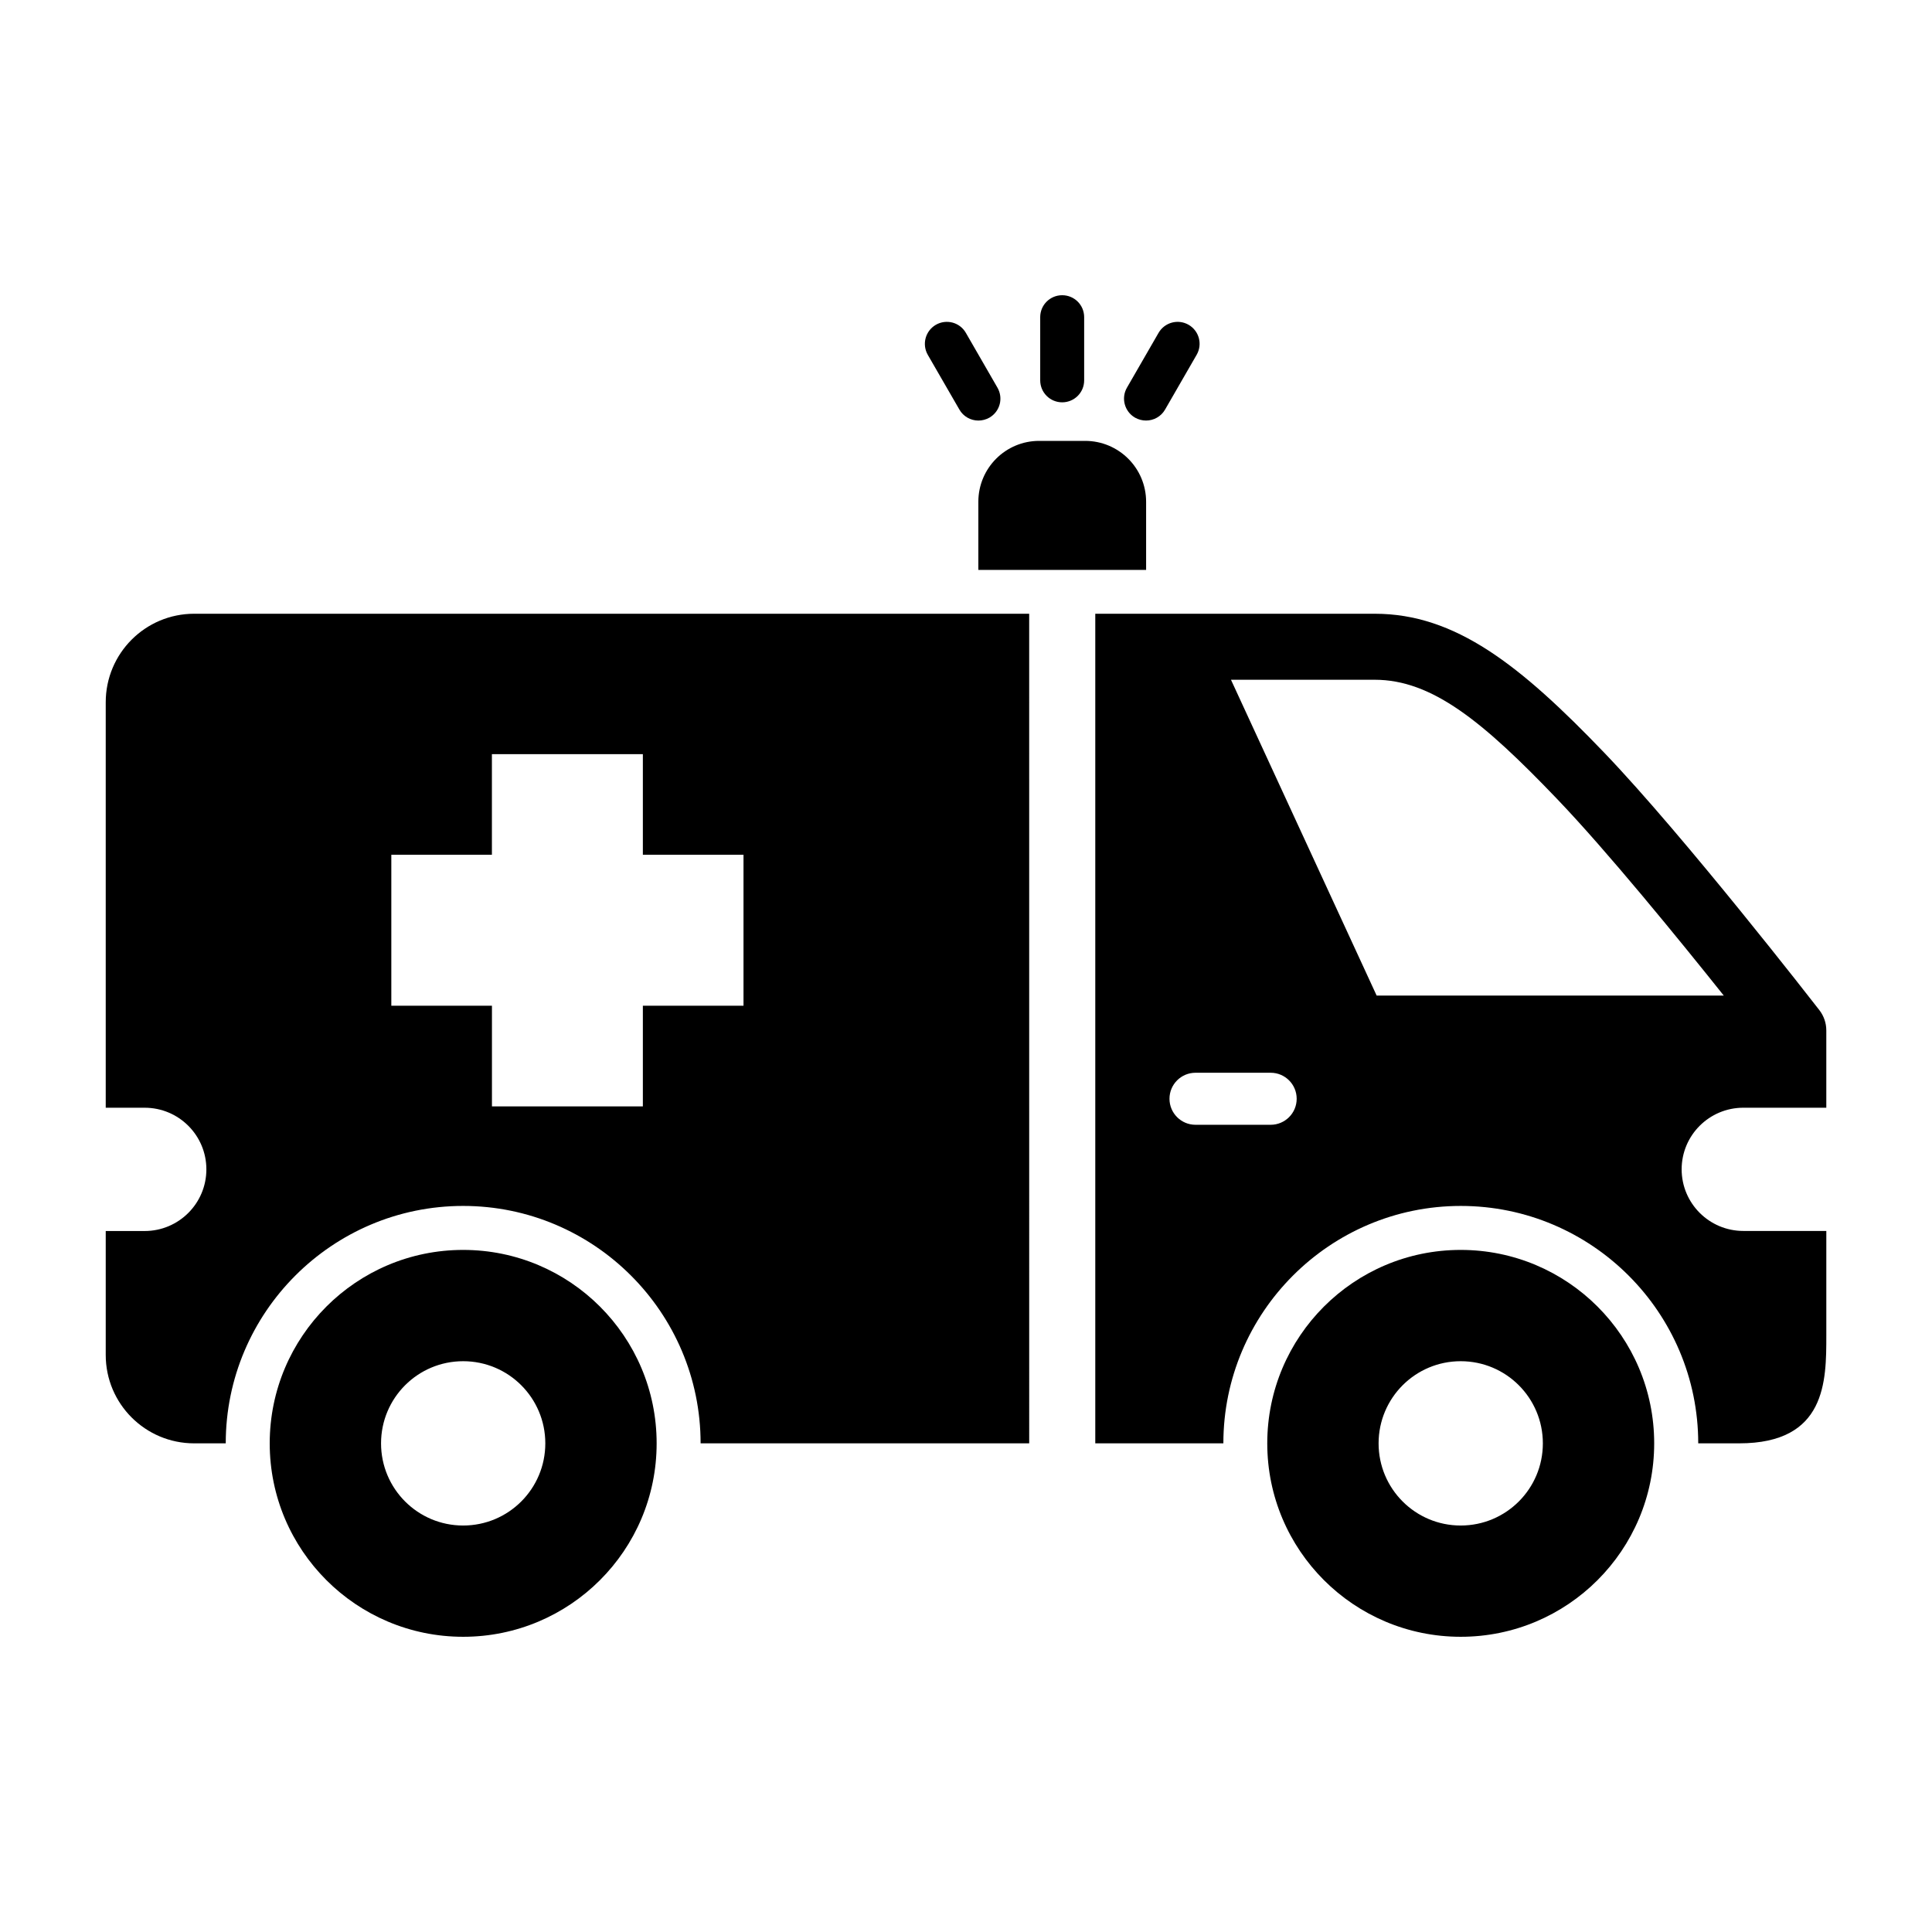 <?xml version="1.0" encoding="UTF-8"?>
<!-- Uploaded to: SVG Repo, www.svgrepo.com, Generator: SVG Repo Mixer Tools -->
<svg fill="#000000" width="800px" height="800px" version="1.1" viewBox="144 144 512 512" xmlns="http://www.w3.org/2000/svg">
 <g>
  <path d="m266.74 475.24c-28.293 0-51.262 22.953-51.262 51.262 0 28.324 22.969 51.262 51.262 51.262 28.324 0 51.277-22.938 51.277-51.262 0-28.305-22.957-51.262-51.277-51.262zm0 73.039c-12.027 0-21.758-9.746-21.758-21.773s9.73-21.773 21.758-21.773c12.043 0 21.773 9.746 21.773 21.773s-9.73 21.773-21.773 21.773z"/>
  <path d="m531.1 475.24c-28.293 0-51.262 22.953-51.262 51.262 0 28.324 22.969 51.262 51.262 51.262 28.324 0 51.277-22.938 51.277-51.262 0.004-28.305-22.953-51.262-51.277-51.262zm0 73.039c-12.027 0-21.758-9.746-21.758-21.773s9.73-21.773 21.758-21.773c12.043 0 21.773 9.746 21.773 21.773 0.004 12.027-9.727 21.773-21.773 21.773z"/>
  <path d="m172.02 330.11v107.45h10.312c9.035 0 16.359 7.305 16.359 16.328 0 9.02-7.32 16.344-16.359 16.344h-10.312v32.844c0 12.941 10.484 23.426 23.441 23.426l8.363-0.004c0-34.684 28.23-62.914 62.914-62.914 34.699 0 62.93 28.23 62.93 62.914h87.082l-0.004-219.85h-221.28c-12.957 0-23.445 10.5-23.445 23.457zm75.684 40.418h26.656v-26.672h40.004v26.672h26.672v40.004h-26.672v26.672h-39.992v-26.672h-26.668z"/>
  <path d="m403.27 276.99v18.043h44.461v-18.043c0-8.926-7.227-16.152-16.168-16.152h-12.137c-8.93-0.02-16.156 7.207-16.156 16.152z"/>
  <path d="m425.49 250.62c3.211 0 5.824-2.598 5.824-5.809v-16.766c0-3.227-2.613-5.809-5.824-5.809-3.211 0-5.824 2.582-5.824 5.809v16.75c0 3.227 2.613 5.824 5.824 5.824z"/>
  <path d="m398.25 252.54c1.055 1.859 3.023 2.914 5.023 2.914 0.992 0 2-0.25 2.93-0.77 2.801-1.621 3.746-5.164 2.125-7.965l-8.359-14.5c-1.605-2.816-5.18-3.746-7.965-2.141-2.769 1.621-3.731 5.164-2.125 7.965z"/>
  <path d="m444.79 254.68c0.93 0.52 1.938 0.77 2.93 0.77 2 0 3.969-1.039 5.039-2.914l8.359-14.5c1.621-2.801 0.66-6.344-2.125-7.965-2.801-1.605-6.344-0.645-7.965 2.141l-8.363 14.504c-1.621 2.785-0.66 6.344 2.125 7.965z"/>
  <path d="m606.01 437.56h21.98v-20.5c0-1.938-0.645-3.809-1.828-5.352-1.449-1.859-35.645-45.91-56.945-68.156-22.402-23.363-39.551-36.902-60.883-36.902h-74.074v219.85h33.945c0-34.684 28.23-62.914 62.914-62.914 34.699 0 62.93 28.23 62.93 62.914h10.863c23.082 0 23.082-16.5 23.082-28.543v-27.742h-21.98c-9.035 0-16.359-7.32-16.359-16.328 0-9.023 7.32-16.328 16.355-16.328zm-125.27 4.519h-19.918c-3.809 0-6.894-3.086-6.894-6.894s3.086-6.894 6.894-6.894h19.918c3.793 0 6.894 3.07 6.894 6.894s-3.102 6.894-6.894 6.894zm28.086-34.242-38.605-83.695h38.102c15.191 0 28.668 11.066 48.238 31.504 13.258 13.824 32.211 37.094 44.258 52.191z"/>
 </g>
</svg>